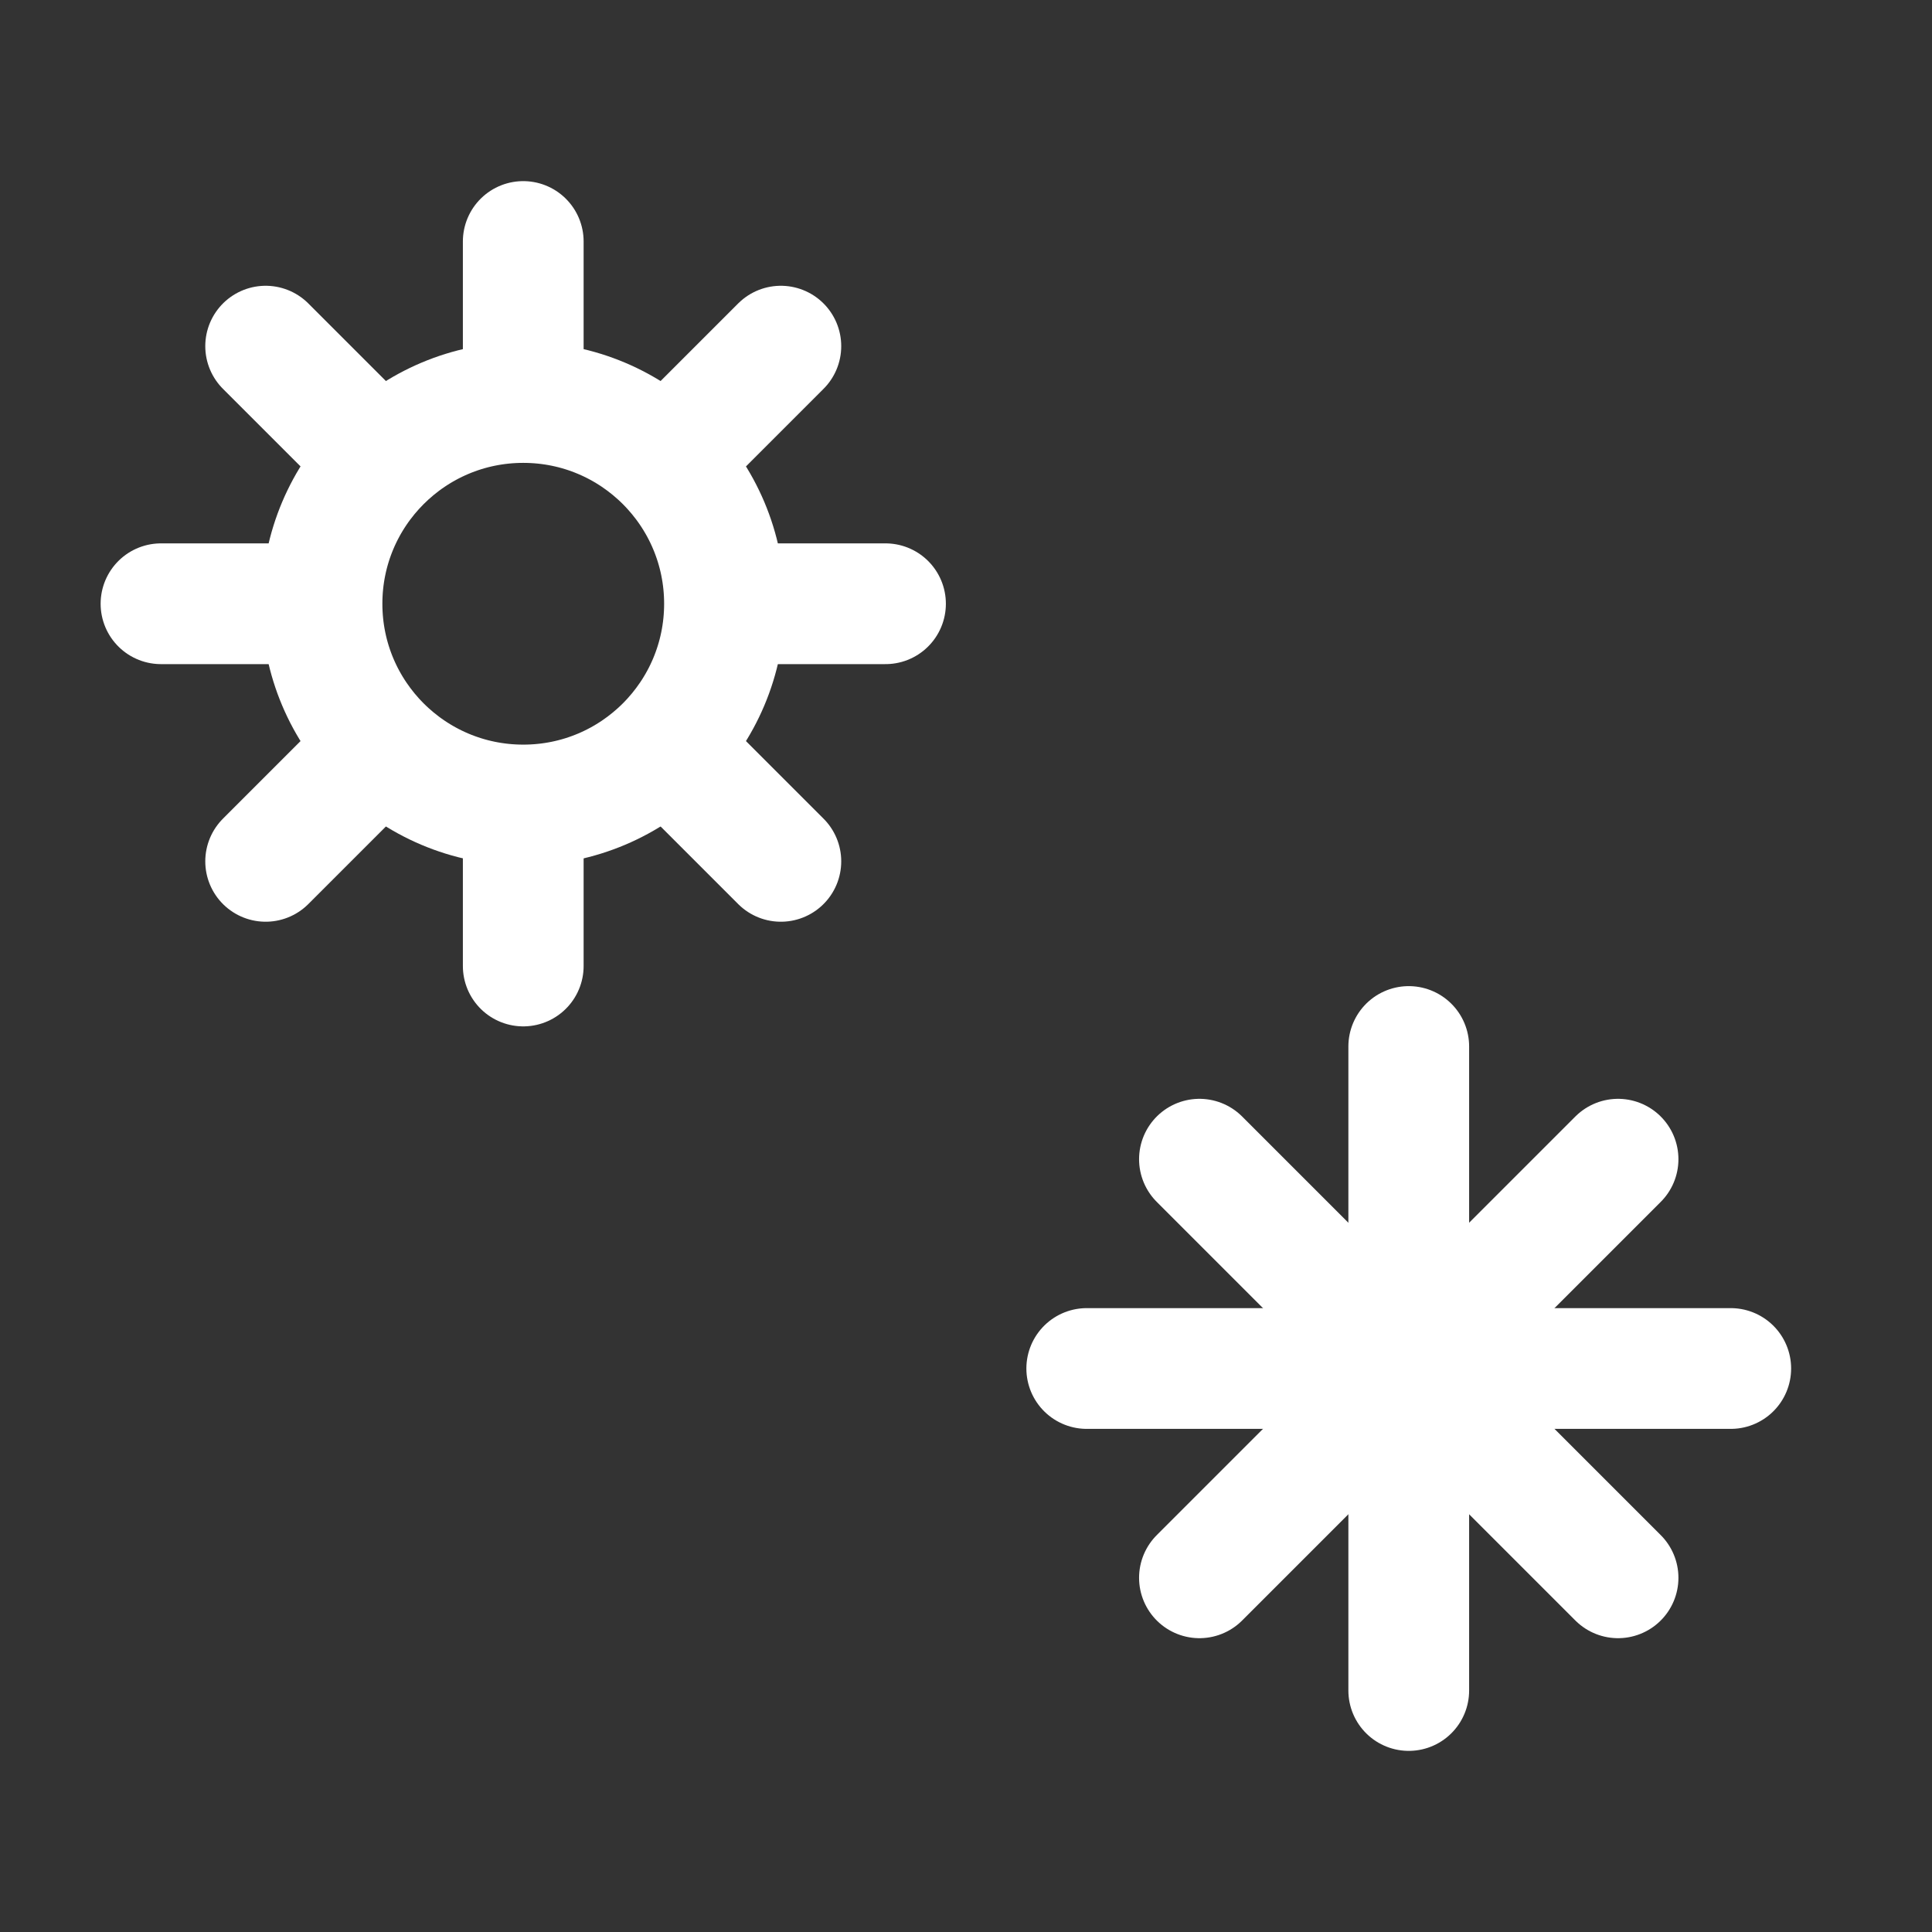 <svg xmlns="http://www.w3.org/2000/svg" width="24" height="24" viewBox="0 0 24 24" fill="none" stroke="#FFFFFF" stroke-width="1.5" stroke-linecap="round" stroke-linejoin="round">
    <rect x="0" y="0" width="24" height="24" fill="#333333" stroke="none"/>
    <!-- Sol (Esquerda, menor e mais para o canto) -->
    <circle cx="6.5" cy="7.5" r="2.5"/>
    <line x1="6.5" y1="3" x2="6.5" y2="4.5"/>
    <line x1="6.5" y1="10.5" x2="6.5" y2="12"/>
    <line x1="2" y1="7.5" x2="3.5" y2="7.5"/>
    <line x1="9.5" y1="7.5" x2="11" y2="7.5"/>
    <line x1="4.4" y1="5.4" x2="3.3" y2="4.3"/>
    <line x1="8.6" y1="5.4" x2="9.7" y2="4.3"/>
    <line x1="4.4" y1="9.6" x2="3.3" y2="10.7"/>
    <line x1="8.6" y1="9.6" x2="9.7" y2="10.7"/>

    <!-- Floco de Neve (Direita, menor e mais para o canto) -->
    <line x1="17.5" y1="13" x2="17.5" y2="21"/>
    <line x1="13.5" y1="17" x2="21.5" y2="17"/>
    <line x1="14.9" y1="14.4" x2="20.1" y2="19.6"/>
    <line x1="14.9" y1="19.6" x2="20.1" y2="14.4"/>
</svg>